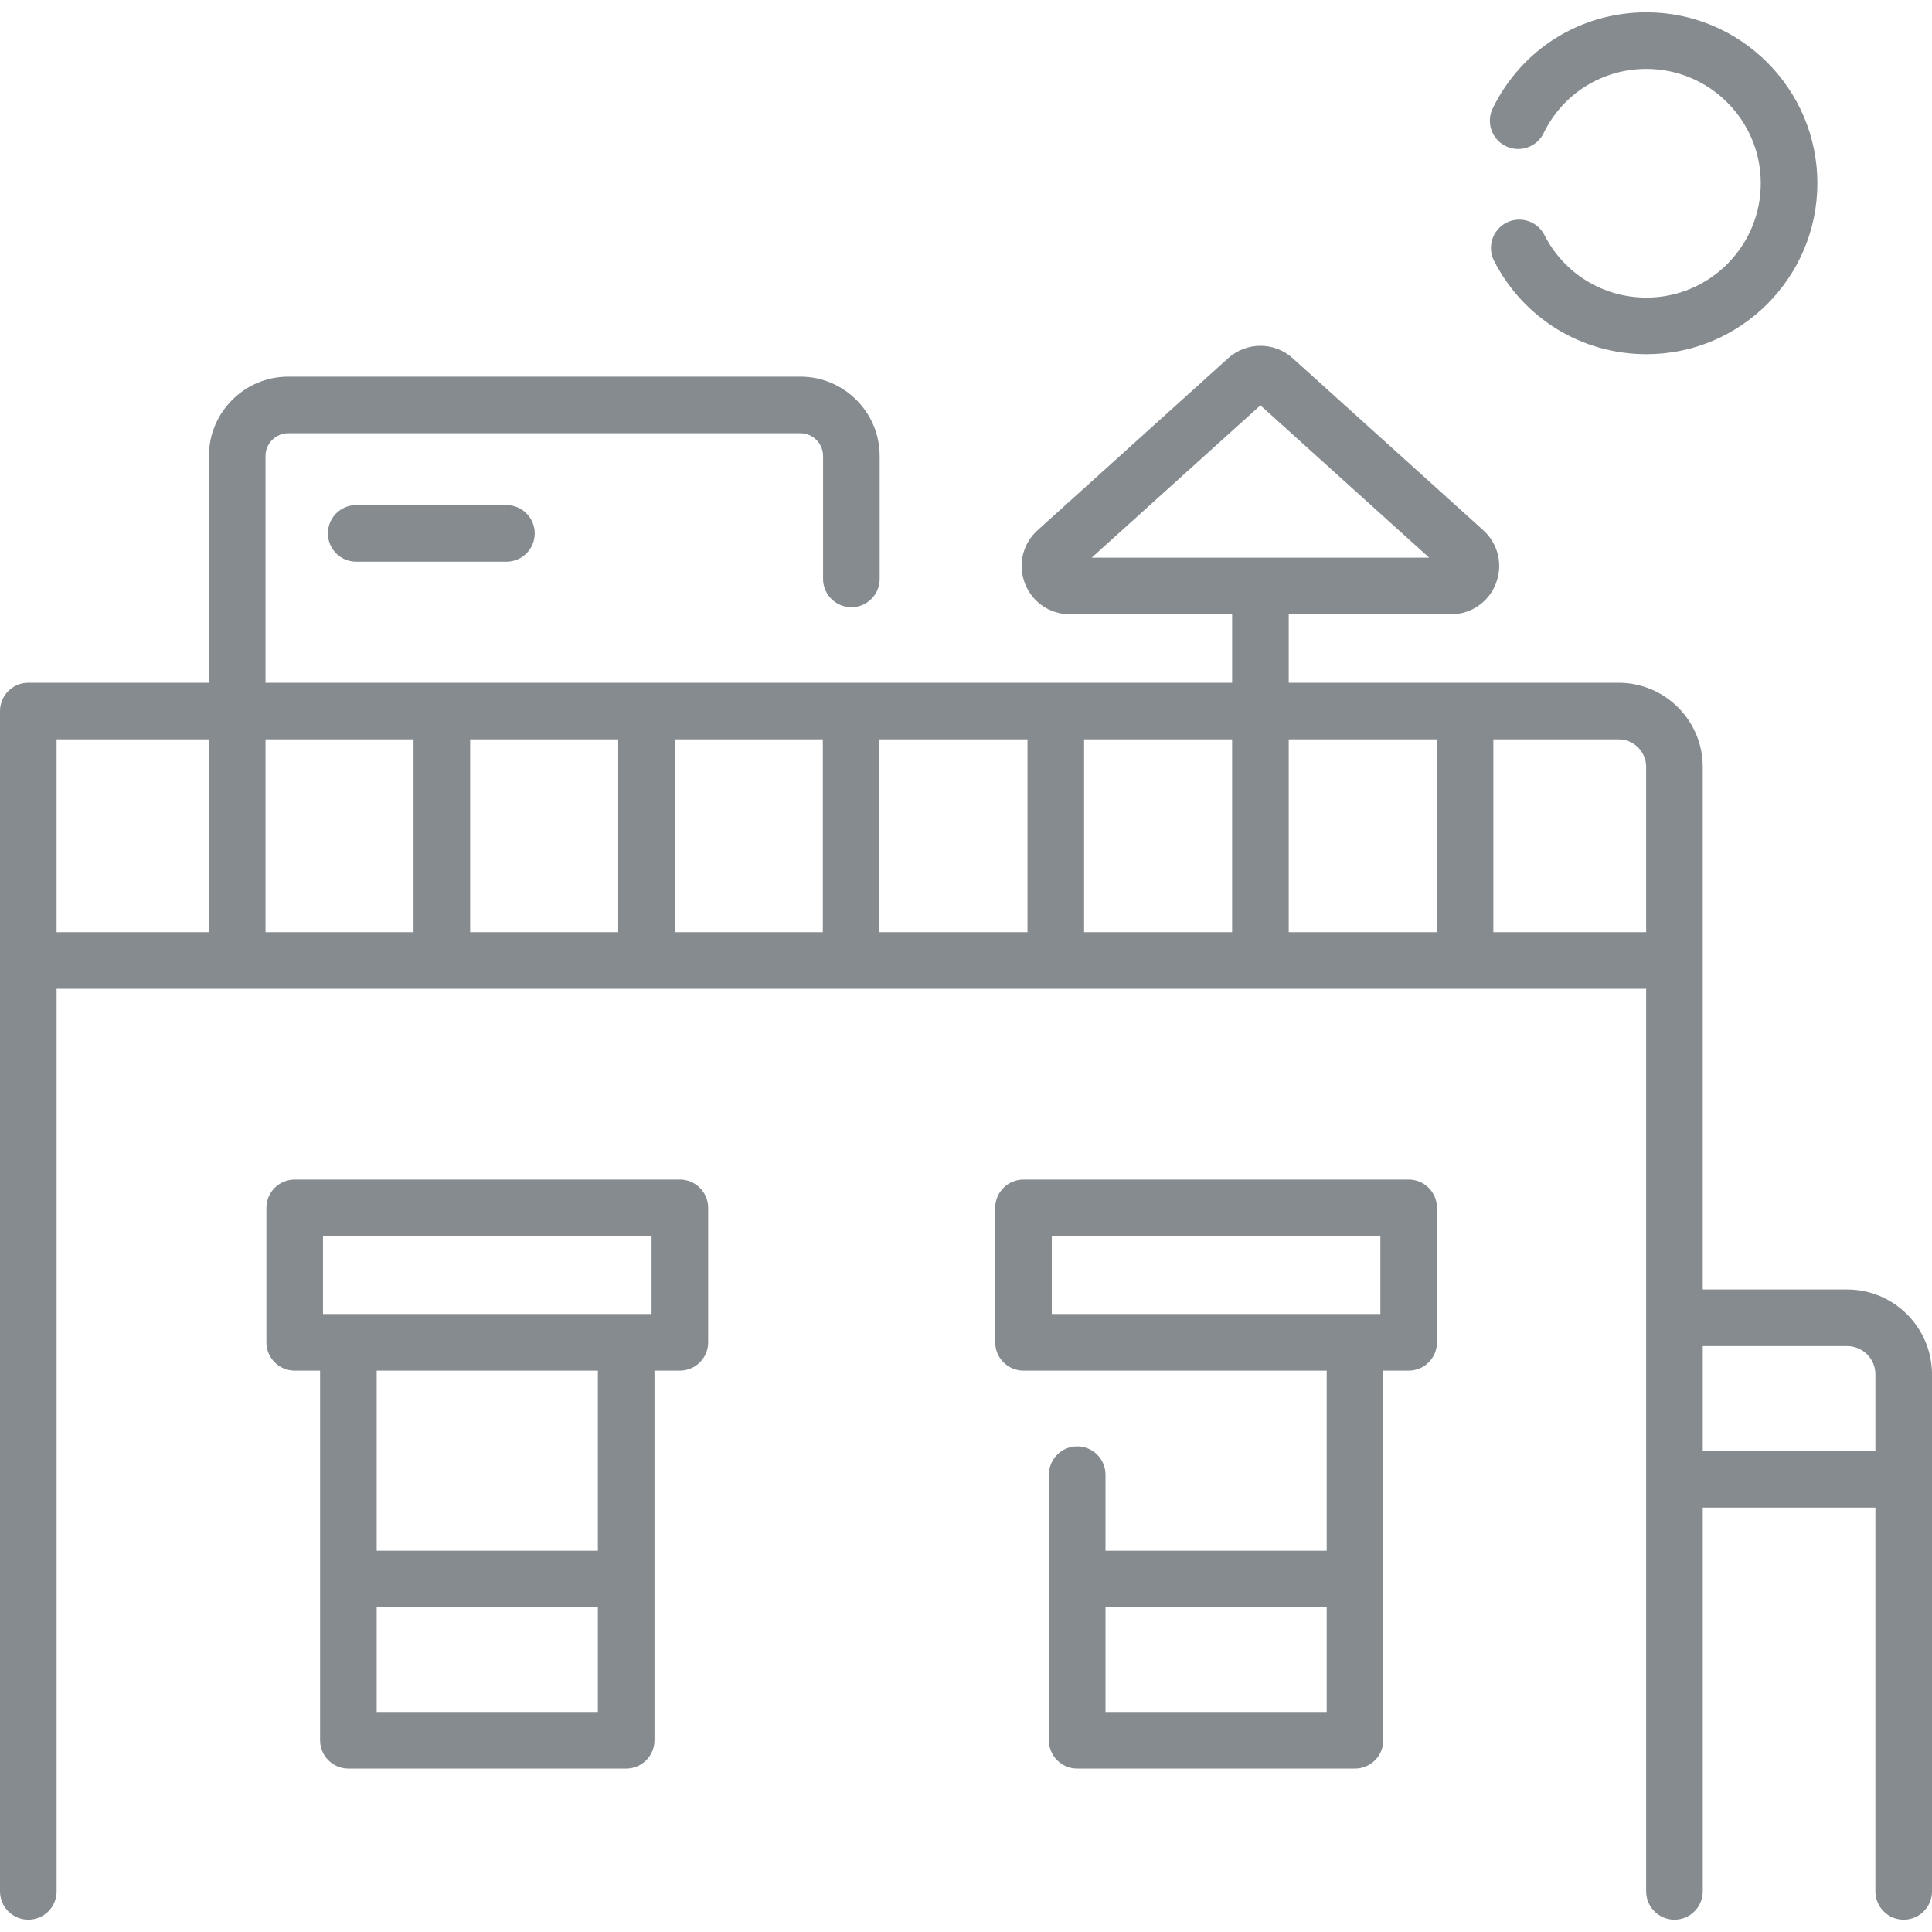 <?xml version="1.0" encoding="UTF-8"?>
<svg xmlns="http://www.w3.org/2000/svg" xmlns:xlink="http://www.w3.org/1999/xlink" xmlns:svgjs="http://svgjs.com/svgjs" version="1.1" width="512" height="512" x="0" y="0" viewBox="0 0 512 512" style="enable-background:new 0 0 512 512" xml:space="preserve">
  <g>
    <g xmlns="http://www.w3.org/2000/svg">
      <path d="m489.514 341.733h-38.267v-138.499c0-12.292-10.001-22.292-22.293-22.292h-87.43v-18.152h42.984c5.335 0 10.019-3.217 11.934-8.197 1.914-4.979.593-10.506-3.367-14.08l-50.483-45.567c-4.883-4.408-12.249-4.41-17.134 0l-50.482 45.567c-3.961 3.574-5.282 9.101-3.368 14.08 1.915 4.979 6.599 8.197 11.934 8.197h42.983v18.152h-256.16v-60.096c0-3.325 2.705-6.03 6.029-6.03h135.699c3.324 0 6.029 2.705 6.029 6.03v32.57c0 4.142 3.357 7.5 7.5 7.5s7.5-3.358 7.5-7.5v-32.57c0-11.596-9.434-21.03-21.029-21.03h-135.698c-11.596 0-21.029 9.434-21.029 21.03v60.096h-47.866c-4.143 0-7.5 3.358-7.5 7.5v312.801c0 4.142 3.357 7.5 7.5 7.5s7.5-3.358 7.5-7.5v-239.195h421.247v239.195c0 4.142 3.357 7.5 7.5 7.5s7.5-3.358 7.5-7.5v-101.72h45.753v101.72c0 4.142 3.357 7.5 7.5 7.5s7.5-3.358 7.5-7.5v-137.023c0-12.4-10.087-22.487-22.486-22.487zm-155.489-234.313 44.725 40.37h-89.45zm46.728 88.522v51.106h-39.229v-51.106zm-54.229 51.106h-39.228v-51.106h39.228zm-147.693-51.106h39.229v51.106h-39.229zm-15 51.106h-39.237v-51.106h39.237zm69.229-51.106h39.237v51.106h-39.237zm-218.06 0h40.365v51.106h-40.365zm55.365 0h39.229v51.106h-39.229zm325.388 51.106v-51.106h33.201c4.021 0 7.293 3.271 7.293 7.292v43.814zm55.494 137.475v-27.791h38.267c4.128 0 7.486 3.358 7.486 7.487v20.304z" fill="#858b8f" data-original="#000000"></path>
      <path d="m180.171 312.602h-102.074c-4.143 0-7.5 3.358-7.5 7.5v35.632c0 4.142 3.357 7.5 7.5 7.5h6.729v97.958c0 4.142 3.357 7.5 7.5 7.5h73.615c4.143 0 7.5-3.358 7.5-7.5v-97.958h6.729c4.143 0 7.5-3.358 7.5-7.5v-35.632c.001-4.142-3.357-7.5-7.499-7.5zm-94.574 15h87.074v20.632h-87.074zm14.229 126.089v-27.721h58.615v27.721zm58.615-42.721h-58.615v-47.736h58.615z" fill="#858b8f" data-original="#000000"></path>
      <path d="m373.313 312.602h-102.073c-4.143 0-7.5 3.358-7.5 7.5v35.632c0 4.142 3.357 7.5 7.5 7.5h80.345v47.736h-58.616v-20.162c0-4.142-3.357-7.5-7.5-7.5s-7.5 3.358-7.5 7.5v70.383c0 4.142 3.357 7.5 7.5 7.5h73.616c4.143 0 7.5-3.358 7.5-7.5v-97.958h6.729c4.143 0 7.5-3.358 7.5-7.5v-35.632c-.001-4.141-3.358-7.499-7.501-7.499zm-80.344 141.089v-27.721h58.616v27.721zm-14.229-105.457v-20.632h87.073v20.632z" fill="#858b8f" data-original="#000000"></path>
      <path d="m94.397 133.851c-4.143 0-7.5 3.358-7.5 7.5s3.357 7.5 7.5 7.5h39.812c4.143 0 7.5-3.358 7.5-7.5s-3.357-7.5-7.5-7.5z" fill="#858b8f" data-original="#000000"></path>
      <path d="m399.041 38.726c3.723 1.818 8.213.274 10.031-3.447 5.129-10.5 15.57-17.022 27.247-17.022 16.71 0 30.304 13.594 30.304 30.304s-13.594 30.304-30.304 30.304c-11.46 0-21.813-6.348-27.021-16.567-1.881-3.69-6.396-5.157-10.088-3.277-3.69 1.881-5.158 6.397-3.277 10.088 7.782 15.271 23.257 24.757 40.386 24.757 24.98 0 45.304-20.323 45.304-45.304s-20.323-45.305-45.304-45.305c-17.454 0-33.06 9.748-40.726 25.438-1.817 3.722-.274 8.213 3.448 10.031z" fill="#858b8f" data-original="#000000"></path>
    </g>
  </g>
</svg>
